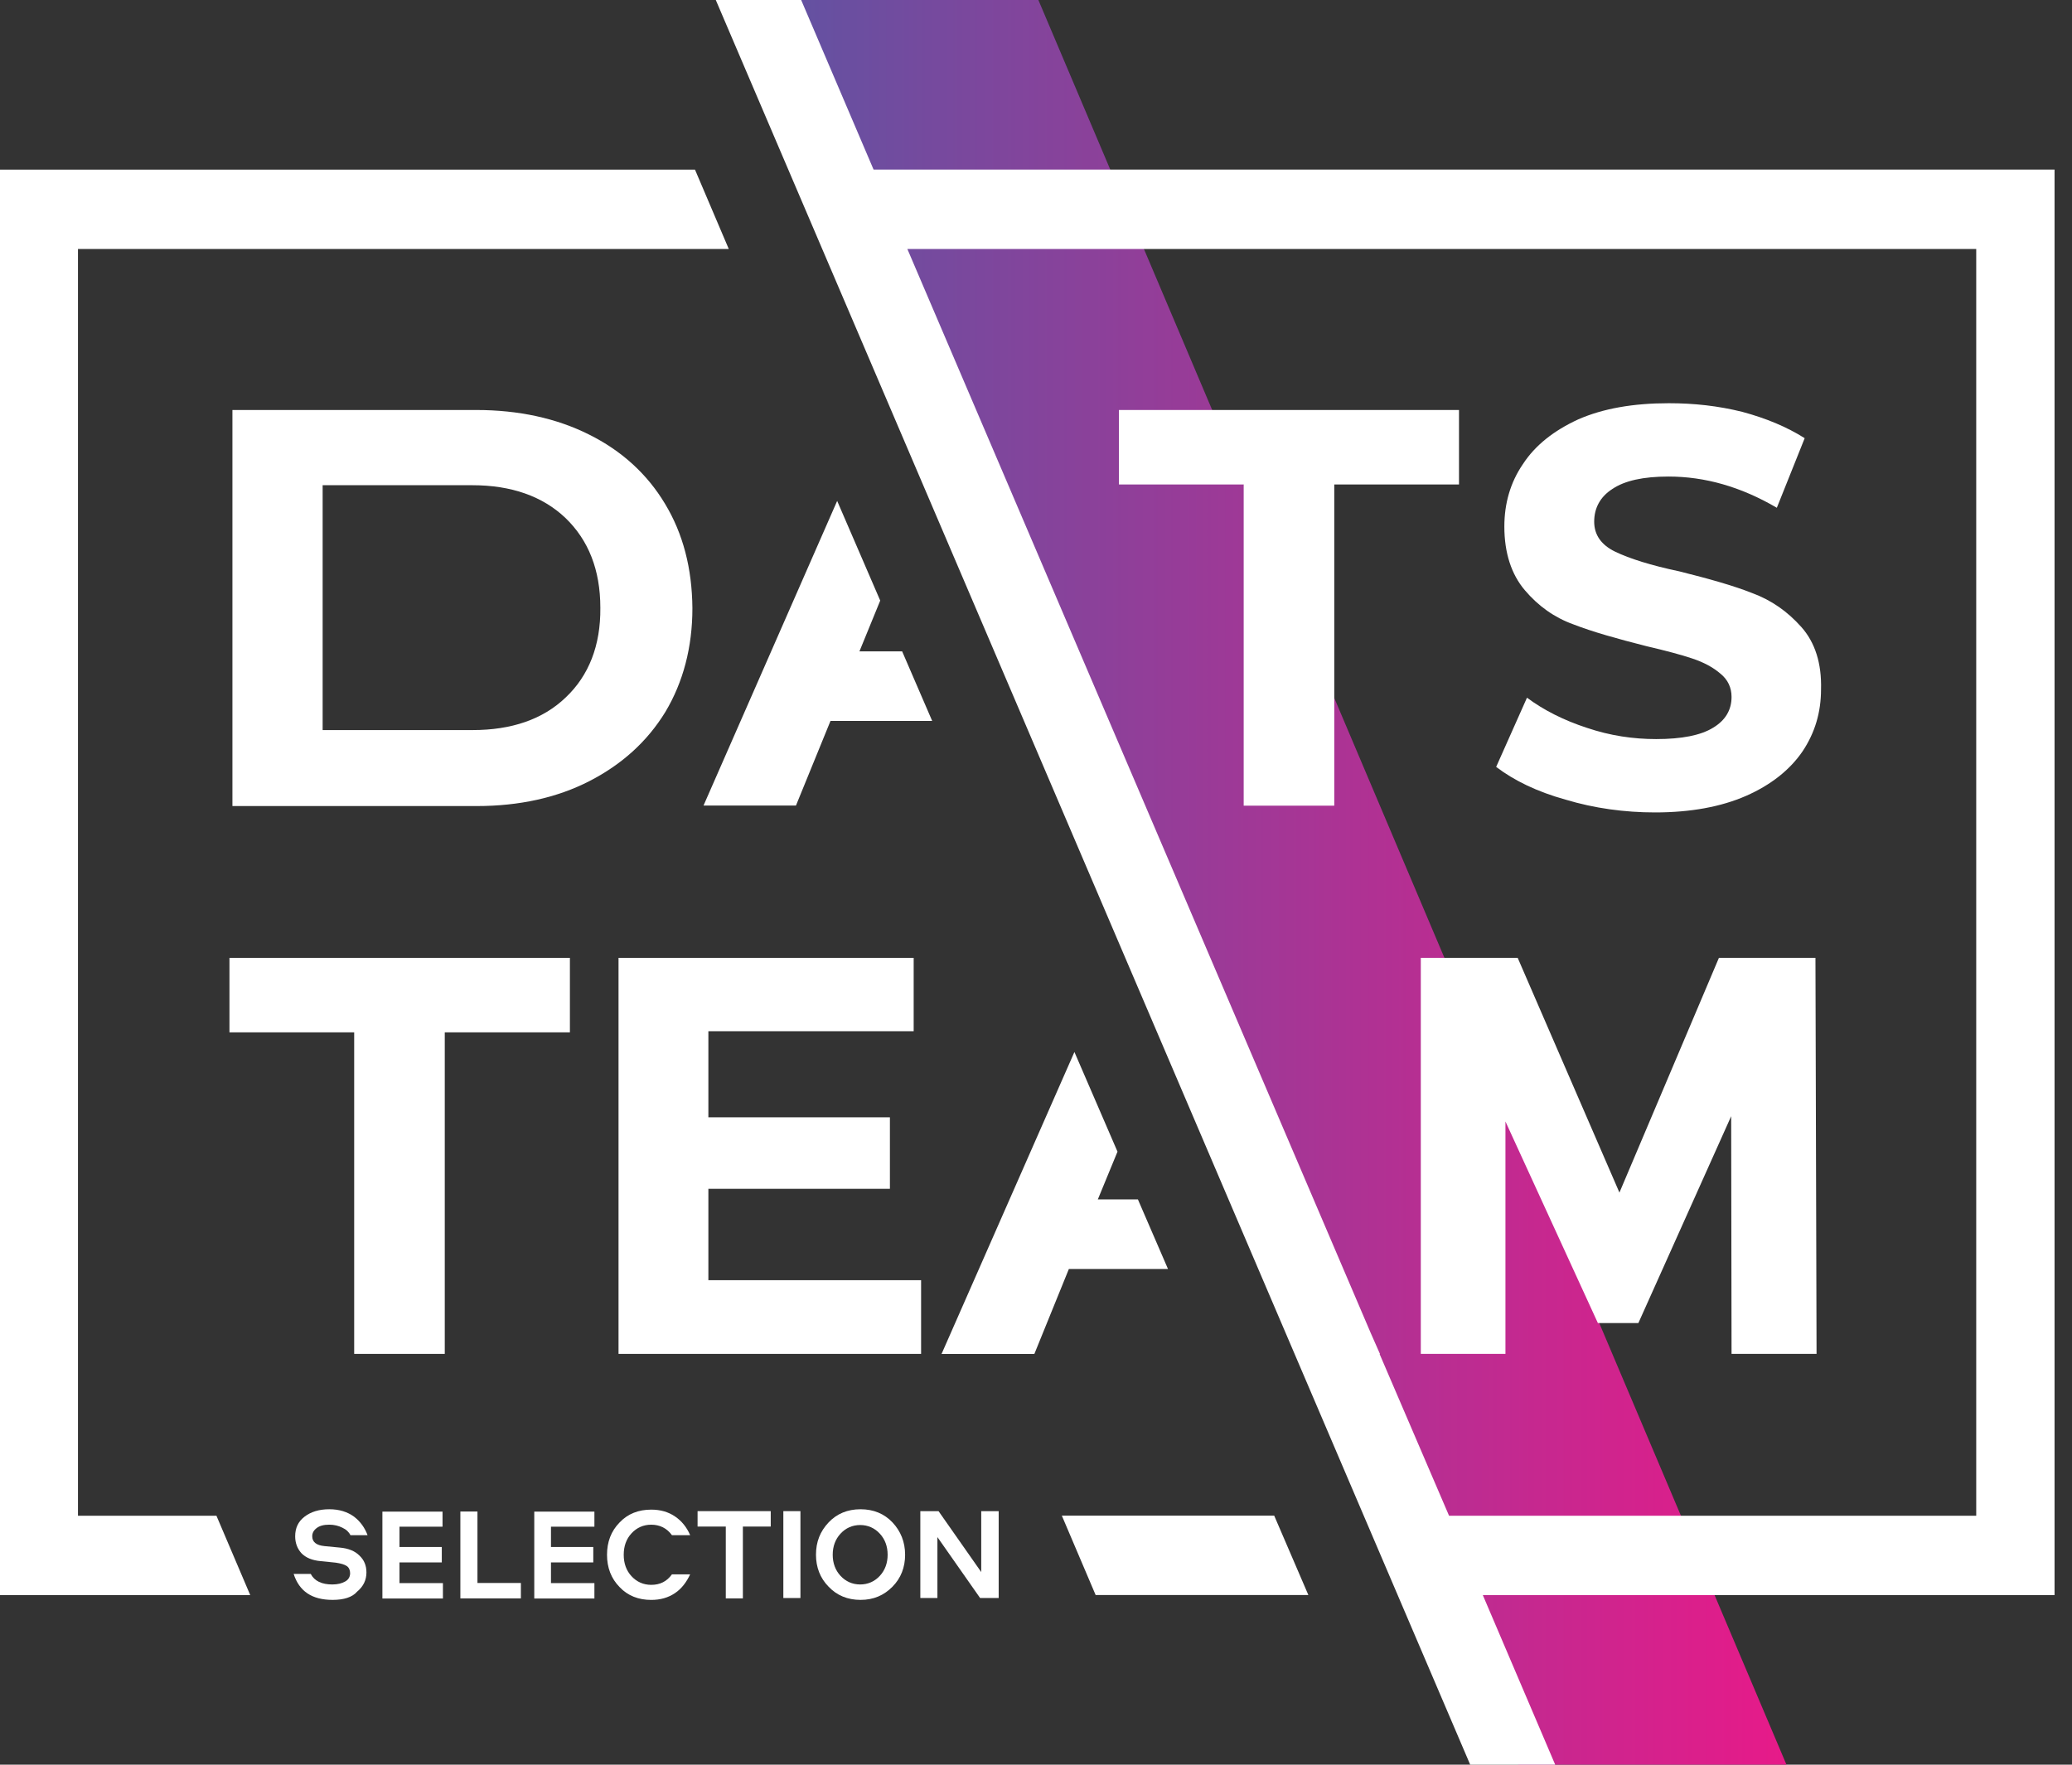 <?xml version="1.0" encoding="UTF-8"?> <svg xmlns="http://www.w3.org/2000/svg" width="81" height="69" viewBox="0 0 81 69" fill="none"><rect x="0" y="0" width="81" height="69" fill="#333333" stroke="none"/><path d="M30.114 0L59.359 69H69.838L40.593 0H30.114Z" fill="url(#paint0_linear_1764_7831)"></path><path d="M13.004 62.556C12.192 62.556 11.698 62.218 11.48 61.541H12.148C12.293 61.821 12.584 61.953 12.99 61.953C13.208 61.953 13.367 61.909 13.498 61.835C13.629 61.762 13.687 61.644 13.687 61.512C13.687 61.394 13.643 61.291 13.556 61.232C13.469 61.173 13.324 61.129 13.12 61.1L12.54 61.041C12.206 61.012 11.959 60.909 11.785 60.732C11.626 60.556 11.539 60.335 11.539 60.071C11.539 59.747 11.655 59.497 11.901 59.306C12.148 59.115 12.467 59.012 12.874 59.012C13.266 59.012 13.585 59.115 13.846 59.306C14.093 59.497 14.267 59.747 14.369 60.026H13.701C13.643 59.909 13.541 59.806 13.382 59.732C13.237 59.659 13.062 59.615 12.874 59.615C12.656 59.615 12.496 59.659 12.38 59.747C12.264 59.835 12.206 59.938 12.206 60.071C12.206 60.291 12.366 60.423 12.685 60.453L13.295 60.512C13.614 60.541 13.875 60.644 14.049 60.821C14.238 60.997 14.325 61.218 14.325 61.482C14.325 61.776 14.209 62.026 13.962 62.232C13.774 62.453 13.44 62.556 13.004 62.556Z" fill="white"></path><path d="M17.315 59.694H15.617V60.488H17.271V61.091H15.617V61.9H17.315V62.502H14.949V59.105H17.3V59.694H17.315Z" fill="white"></path><path d="M18.665 59.086V61.895H20.363V62.498H17.997V59.101H18.665V59.086Z" fill="white"></path><path d="M23.237 59.694H21.539V60.488H23.193V61.091H21.539V61.9H23.237V62.502H20.886V59.105H23.237V59.694Z" fill="white"></path><path d="M25.457 59.027C25.819 59.027 26.124 59.116 26.386 59.292C26.647 59.468 26.85 59.718 26.98 60.027H26.269C26.066 59.748 25.79 59.616 25.457 59.616C25.152 59.616 24.891 59.733 24.687 59.954C24.484 60.174 24.383 60.454 24.383 60.792C24.383 61.13 24.484 61.41 24.687 61.63C24.891 61.851 25.152 61.968 25.457 61.968C25.805 61.968 26.066 61.836 26.269 61.557H26.98C26.835 61.866 26.647 62.116 26.386 62.292C26.124 62.468 25.819 62.557 25.457 62.557C24.963 62.557 24.542 62.395 24.223 62.057C23.889 61.718 23.73 61.292 23.73 60.792C23.73 60.292 23.889 59.866 24.223 59.527C24.542 59.189 24.963 59.027 25.457 59.027Z" fill="white"></path><path d="M27.27 59.086H30.13V59.689H29.041V62.498H28.373V59.689H27.27V59.086Z" fill="white"></path><path d="M31.291 59.086V62.483H30.623V59.086H31.291Z" fill="white"></path><path d="M34.889 62.041C34.555 62.379 34.149 62.556 33.641 62.556C33.133 62.556 32.712 62.379 32.393 62.041C32.059 61.703 31.899 61.276 31.899 60.791C31.899 60.291 32.059 59.879 32.393 59.526C32.712 59.188 33.133 59.012 33.641 59.012C34.149 59.012 34.57 59.188 34.889 59.526C35.209 59.865 35.383 60.291 35.383 60.791C35.383 61.276 35.223 61.703 34.889 62.041ZM32.857 61.615C33.06 61.835 33.322 61.953 33.627 61.953C33.931 61.953 34.193 61.835 34.396 61.615C34.599 61.394 34.7 61.115 34.7 60.791C34.7 60.468 34.599 60.188 34.396 59.968C34.193 59.747 33.931 59.629 33.627 59.629C33.322 59.629 33.06 59.747 32.857 59.968C32.654 60.188 32.553 60.468 32.553 60.791C32.553 61.115 32.654 61.394 32.857 61.615Z" fill="white"></path><path d="M38.373 59.086H39.041V62.483H38.315L36.646 60.101V62.483H35.978V59.086H36.69L38.359 61.468V59.086H38.373Z" fill="white"></path><path fill-rule="evenodd" clip-rule="evenodd" d="M49.812 59.262H41.51L42.831 62.365H51.147L49.812 59.262Z" fill="white"></path><path fill-rule="evenodd" clip-rule="evenodd" d="M28.49 9.736L27.169 6.633H0V62.368H9.782L8.461 59.265H3.048V9.736H28.49Z" fill="white"></path><path fill-rule="evenodd" clip-rule="evenodd" d="M80.318 6.632H34.151L31.32 0H27.982L57.474 69H60.797L57.967 62.368H80.318V6.632ZM77.27 59.265H56.647L53.932 52.941H53.947L53.584 52.118L35.471 9.735H77.256V59.265H77.27Z" fill="white"></path><path fill-rule="evenodd" clip-rule="evenodd" d="M44.484 46.898H42.917L43.686 45.03L42.002 41.133L36.807 52.942H40.435L41.785 49.618H45.66L44.484 46.898Z" fill="white"></path><path fill-rule="evenodd" clip-rule="evenodd" d="M35.267 25.468H33.598L34.41 23.483L32.727 19.586L27.502 31.498H31.116L32.466 28.189H36.442L35.267 25.468Z" fill="white"></path><path fill-rule="evenodd" clip-rule="evenodd" d="M8.97 37.453V40.365H13.846V52.938H17.387V40.365H22.279V37.453H8.97Z" fill="white"></path><path fill-rule="evenodd" clip-rule="evenodd" d="M25.994 19.693C25.297 18.531 24.296 17.619 23.019 16.987C21.756 16.355 20.276 16.031 18.621 16.031H9.086V31.517H18.636C20.29 31.517 21.771 31.193 23.033 30.546C24.296 29.899 25.297 29.002 26.009 27.84C26.705 26.678 27.068 25.311 27.068 23.781C27.054 22.222 26.705 20.869 25.994 19.693ZM22.119 27.267C21.219 28.134 19.985 28.546 18.476 28.546H12.613V18.972H18.462C19.985 18.972 21.205 19.399 22.105 20.252C23.004 21.119 23.469 22.281 23.469 23.767C23.483 25.237 23.019 26.414 22.119 27.267Z" fill="white"></path><path fill-rule="evenodd" clip-rule="evenodd" d="M27.692 50.056V46.483H34.789V43.688H27.692V40.321H35.718V37.453H24.18V52.938H36.008V50.056H27.692Z" fill="white"></path><path fill-rule="evenodd" clip-rule="evenodd" d="M43.742 16.031V18.943H48.619V31.502H52.16V18.943H57.036V16.031H43.742Z" fill="white"></path><path fill-rule="evenodd" clip-rule="evenodd" d="M70.419 24.516C69.882 23.913 69.258 23.471 68.504 23.192C67.763 22.898 66.82 22.633 65.644 22.339C64.527 22.104 63.7 21.839 63.148 21.574C62.597 21.31 62.321 20.913 62.321 20.398C62.321 19.869 62.553 19.427 63.032 19.119C63.511 18.795 64.237 18.633 65.224 18.633C66.646 18.633 68.054 19.03 69.461 19.854L70.55 17.133C69.853 16.692 69.04 16.354 68.112 16.104C67.168 15.869 66.225 15.766 65.238 15.766C63.845 15.766 62.669 15.972 61.697 16.398C60.739 16.839 60.013 17.413 59.534 18.148C59.041 18.869 58.809 19.692 58.809 20.589C58.809 21.619 59.084 22.457 59.607 23.074C60.129 23.692 60.768 24.148 61.508 24.413C62.263 24.707 63.206 24.971 64.367 25.266C65.122 25.442 65.731 25.604 66.167 25.751C66.602 25.898 66.965 26.089 67.255 26.339C67.546 26.574 67.691 26.883 67.691 27.251C67.691 27.751 67.459 28.163 66.965 28.457C66.486 28.751 65.746 28.898 64.745 28.898C63.845 28.898 62.945 28.766 62.031 28.457C61.131 28.163 60.347 27.766 59.694 27.28L58.489 29.986C59.186 30.516 60.086 30.957 61.203 31.266C62.321 31.604 63.511 31.766 64.701 31.766C66.094 31.766 67.284 31.545 68.257 31.119C69.229 30.692 69.969 30.104 70.463 29.383C70.956 28.648 71.189 27.839 71.189 26.957C71.218 25.942 70.956 25.119 70.419 24.516Z" fill="white"></path><path fill-rule="evenodd" clip-rule="evenodd" d="M70.971 37.453H67.197L63.308 46.63L59.331 37.453H55.543V52.938H58.852V43.85L62.466 51.733H64.048L67.676 43.644L67.691 52.938H71.014L70.971 37.453Z" fill="white"></path><defs><linearGradient id="paint0_linear_1764_7831" x1="30.117" y1="34.5" x2="69.84" y2="34.5" gradientUnits="userSpaceOnUse"><stop stop-color="#6053A2"></stop><stop offset="1" stop-color="#E71A89"></stop></linearGradient></defs></svg> 